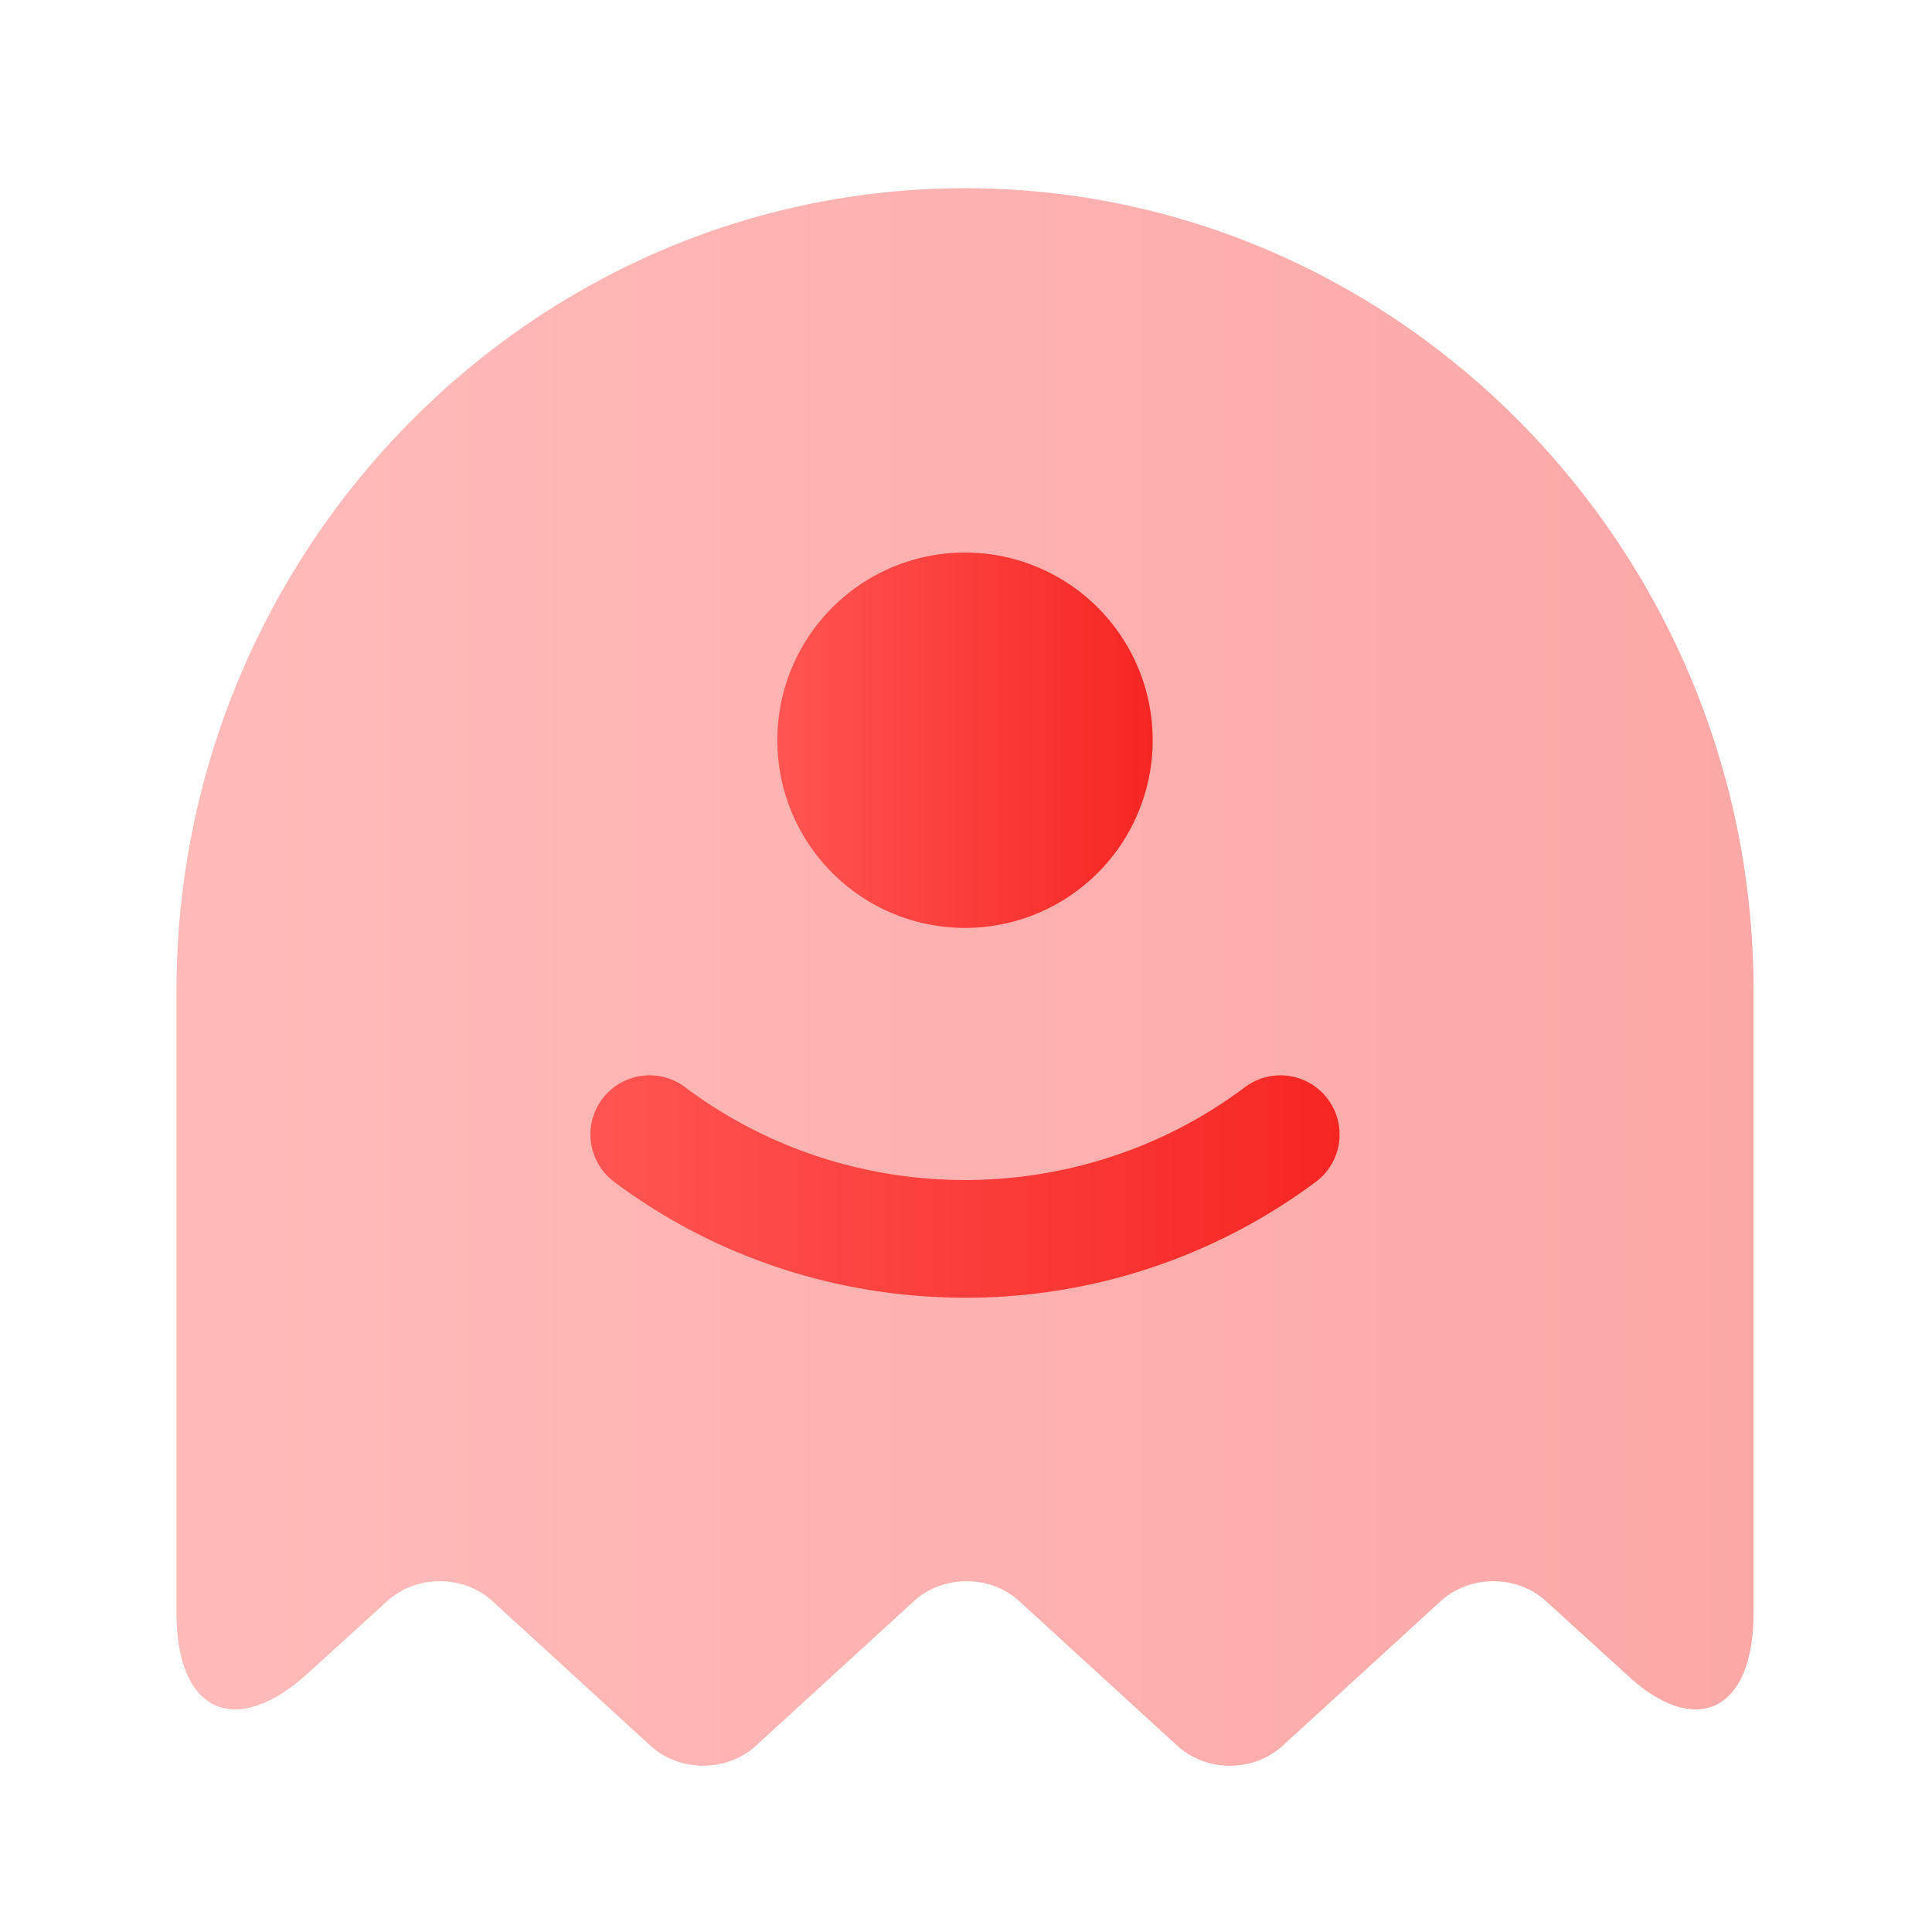 <svg xmlns="http://www.w3.org/2000/svg" width="49" height="49" fill="none"><g clip-path="url(#a)"><g clip-path="url(#b)"><path fill="url(#c)" d="M44.475 40.913v-15.78c0-11.2-9-20.36-20-20.36s-20 9.16-20 20.36v15.78c0 2.52 1.5 3.2 3.34 1.52l2-1.82c.74-.68 1.94-.68 2.68 0l4 3.66c.74.68 1.94.68 2.68 0l4-3.66c.74-.68 1.94-.68 2.68 0l4 3.66c.74.68 1.94.68 2.68 0l4-3.66c.74-.68 1.94-.68 2.68 0l2 1.82c1.76 1.68 3.26 1 3.26-1.52Z" opacity=".4"/><path fill="url(#d)" d="M24.475 32.913c-3.14 0-6.28-.98-8.9-2.94a1.5 1.5 0 0 1 1.8-2.4c4.18 3.14 10.02 3.14 14.2 0a1.5 1.5 0 0 1 1.8 2.4 14.846 14.846 0 0 1-8.9 2.94Z"/><path fill="url(#e)" d="M24.475 23.534a4.76 4.76 0 1 0 0-9.52 4.76 4.76 0 0 0 0 9.52Z"/></g></g><defs><linearGradient id="c" x1="4.471" x2="44.478" y1="24.831" y2="24.824" gradientUnits="userSpaceOnUse"><stop stop-color="#FF5552"/><stop offset="1" stop-color="#F62623"/></linearGradient><linearGradient id="d" x1="14.973" x2="33.976" y1="30.101" y2="30.089" gradientUnits="userSpaceOnUse"><stop stop-color="#FF5552"/><stop offset="1" stop-color="#F62623"/></linearGradient><linearGradient id="e" x1="19.714" x2="29.236" y1="18.786" y2="18.784" gradientUnits="userSpaceOnUse"><stop stop-color="#FF5552"/><stop offset="1" stop-color="#F62623"/></linearGradient><clipPath id="a"><path fill="#fff" d="M.475.773h48v48h-48z"/></clipPath><clipPath id="b"><path fill="#fff" d="M.475.773h48v48h-48z"/></clipPath></defs></svg>